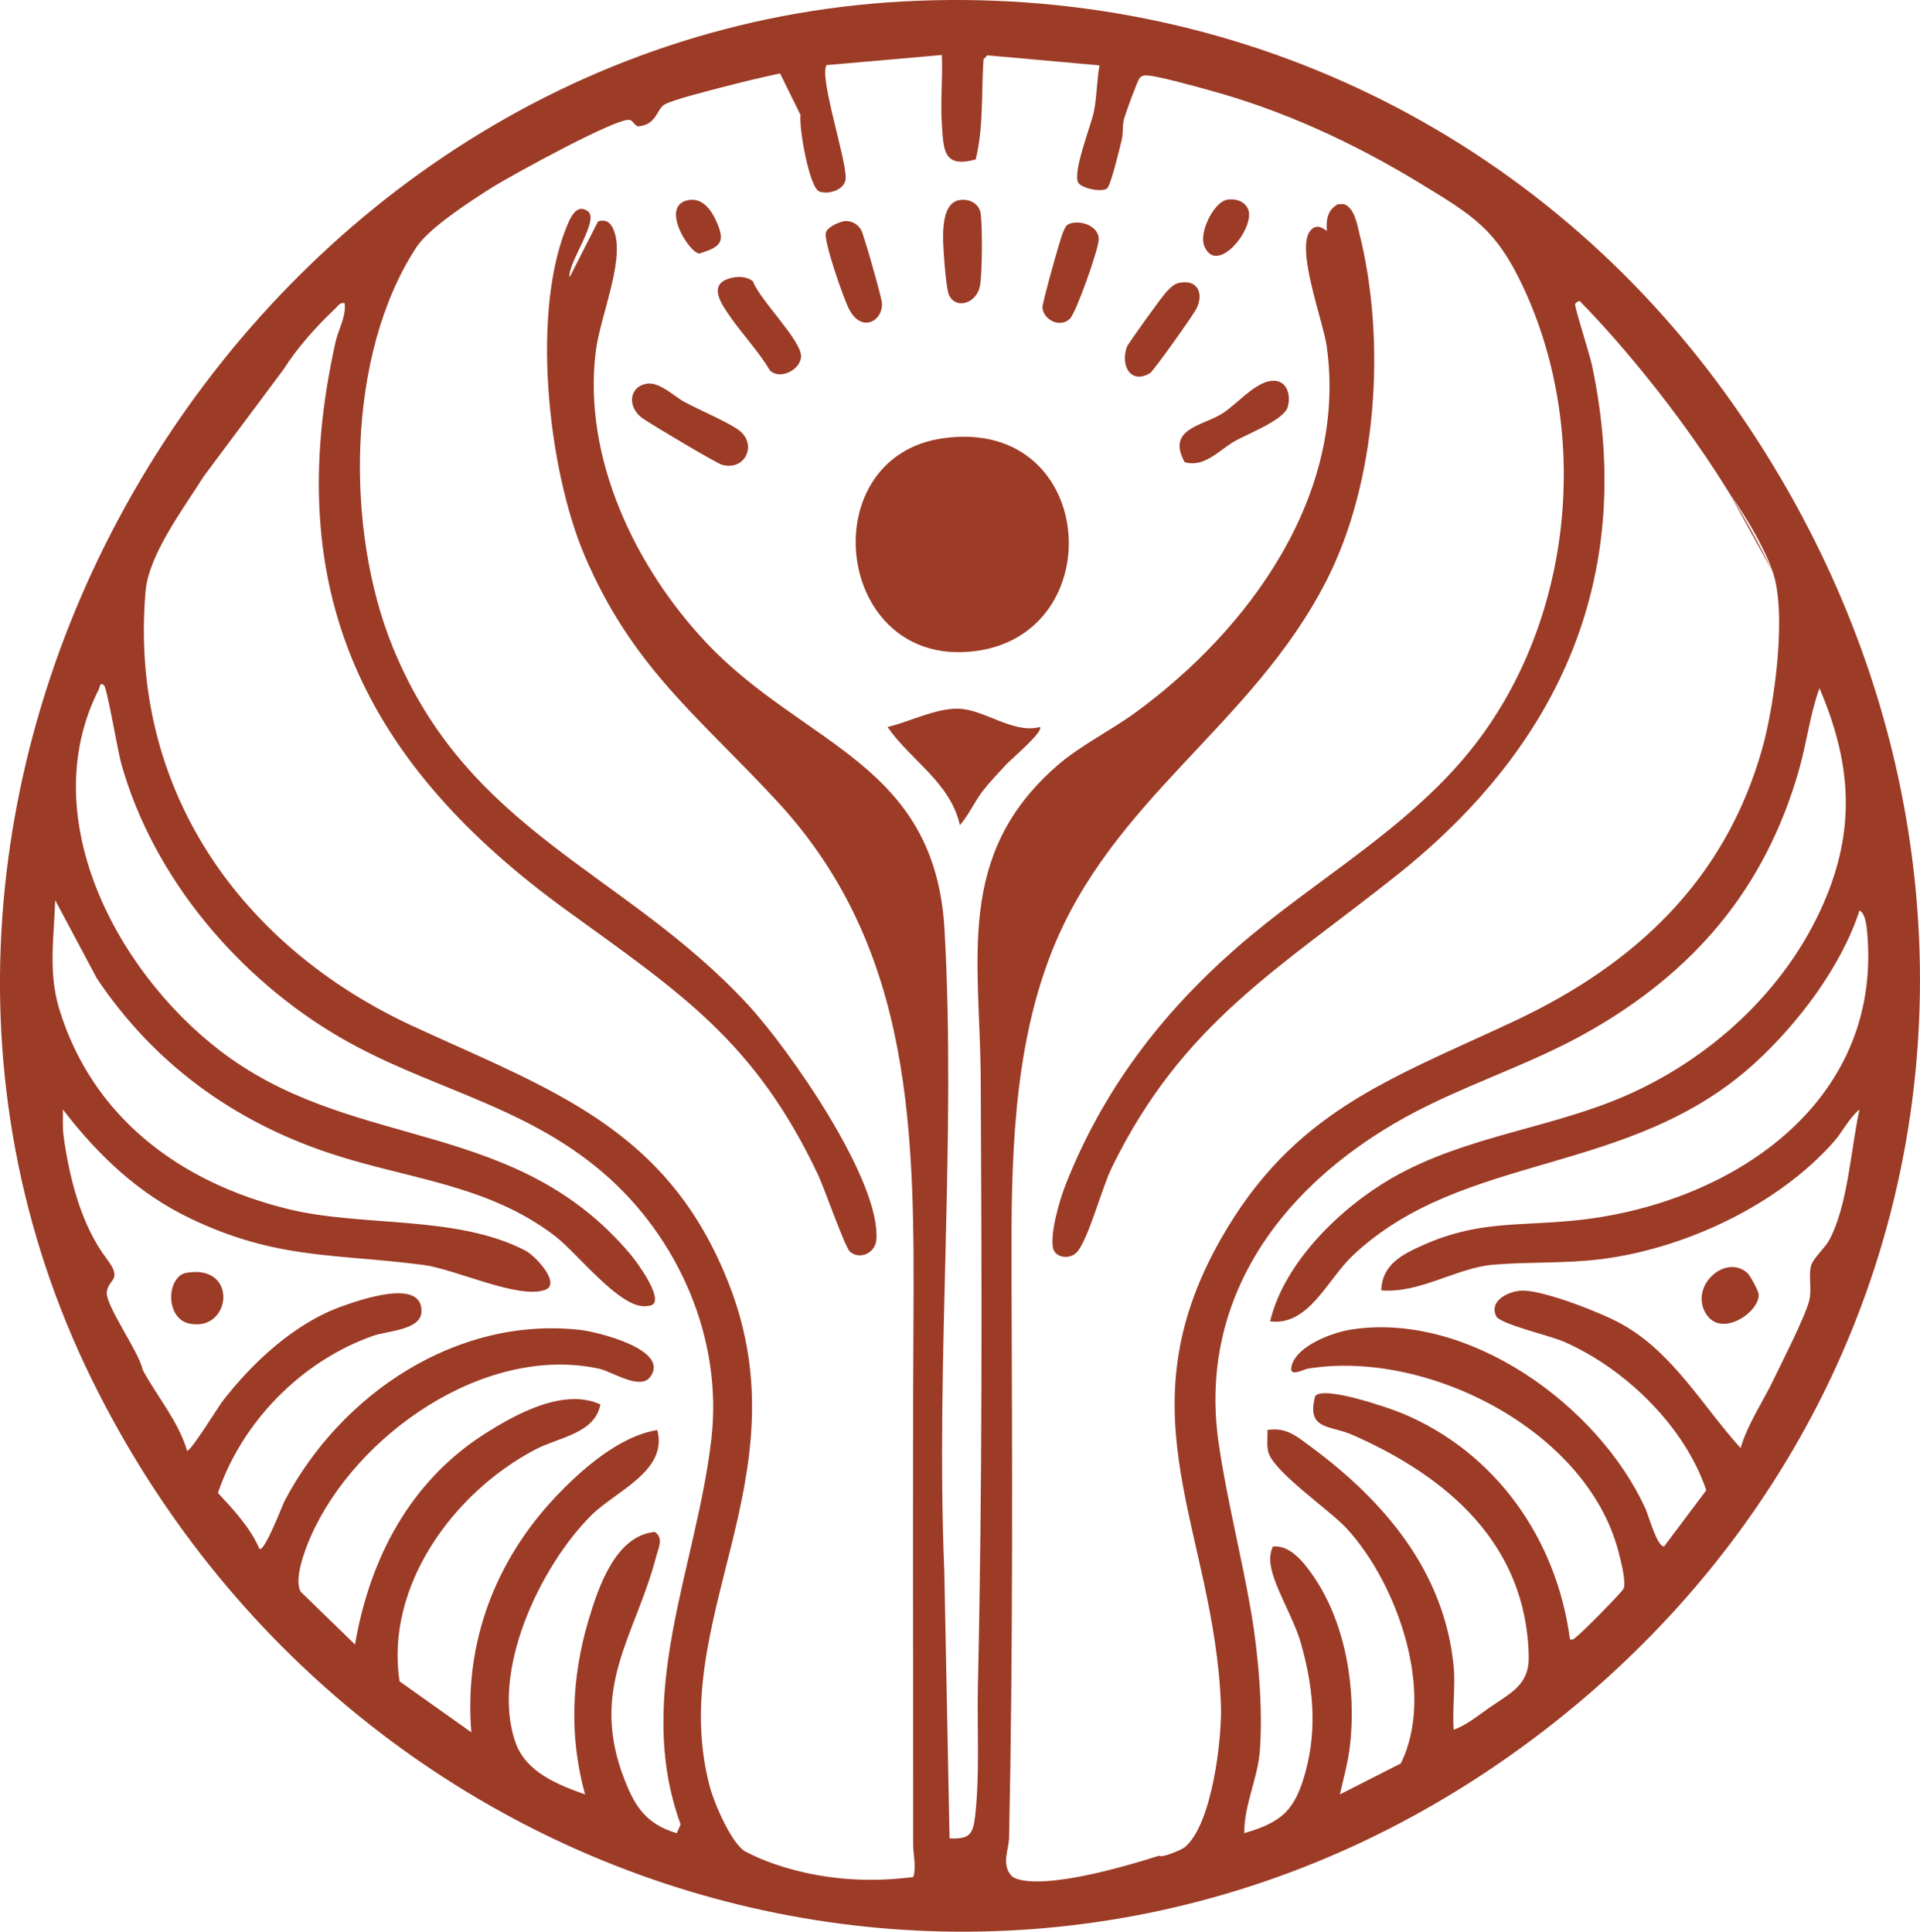 <?xml version="1.0" encoding="UTF-8"?>
<svg id="Layer_2" xmlns="http://www.w3.org/2000/svg" viewBox="0 0 233.48 234.94">
  <defs>
    <style>
      .cls-1 {
        fill: #9C3B26;
      }
    </style>
  </defs>
  <g id="Layer_1-2" data-name="Layer_1">
    <g>
      <path class="cls-1" d="M22.91,154.77c-.38.05-.72.13-1.03.38-1.7,1.39-1.39,5.25,1.08,5.81,5.09,1.17,6.11-7.07-.05-6.19Z"/>
      <path class="cls-1" d="M210.66,49.03C187.53,16.22,150.13-2.03,109.75.18,29.58,4.56-24.42,95.28,11.15,167.74c32.46,66.11,115.07,88.73,175.15,43.84,52.52-39.25,62-109.15,24.36-162.55ZM37.22,41.25l-2.77,3.71c.83-1.29,1.76-2.53,2.77-3.71ZM82.3,222.96c-3.64-1.09-5.04-3.12-6.36-6.52-4.35-11.18,1.33-17.44,3.85-27.12.27-1.05.95-2.25-.16-3-4.8.44-6.89,6.78-8.08,10.79-2.05,6.93-2.35,14.12-.4,21.13-3.3-1.15-7.15-2.71-8.42-6.2-3.17-8.71,2.98-21.58,9.19-27.76,2.95-2.93,9.33-5.38,8.01-10.35-4.59.71-9.28,4.84-12.4,8.16-7.36,7.82-11.11,17.78-10.21,28.6l-8.73-6.2c-1.79-11.61,6.62-23.05,16.57-28.23,2.81-1.46,7.18-1.91,7.85-5.45-4.46-2.04-10.26,1.16-14.1,3.6-9.05,5.79-13.95,15.14-15.74,25.6l-6.61-6.43c-.86-1.47.53-5.12,1.21-6.67,5.44-12.38,21.14-23.43,35.03-20.46,1.62.34,5,2.66,6.24,1.05,2.57-3.34-6.42-5.52-8.45-5.75-15.05-1.71-29.14,7.81-35.96,20.76-.29.55-2.47,6.29-3.08,5.87-1.11-2.59-3.16-4.77-5.05-6.81,2.95-8.69,10.21-16.07,18.89-19.11,1.69-.6,5.75-.68,5.86-2.89.2-4.21-7.56-1.44-9.73-.67-5.72,2.05-10.87,6.85-14.51,11.59-.37.47-3.95,6.27-4.27,5.94-1.02-3.55-3.66-6.59-5.4-9.85-.39-2.1-4.57-7.86-4.35-9.46.24-1.67,1.99-1.38-.04-4.06-3.06-4.03-4.52-9.77-5.22-14.9-.14-1.07-.07-2.15-.08-3.22,4.23,5.51,9.16,10.23,15.51,13.26,10.51,5.01,17.45,4.24,28.3,5.64,3.93.51,11.43,4.16,14.77,3.06,2.08-.69-1.05-4.12-2.34-4.8-8.41-4.37-19.84-2.83-28.89-5.06-13.05-3.2-23.79-11.13-27.81-24.37-1.34-4.44-.62-8.67-.48-13.19l5.08,9.53c6.92,10.33,16.61,17.38,28.39,21.28,9.42,3.12,19.17,3.77,27.34,10.06,2.7,2.07,7.87,8.81,11.02,8.51.27-.03.55-.03.8-.17,1.31-.86-1.94-5.27-2.69-6.15-13.76-16.34-32.73-12.62-48.54-23.76-13.28-9.36-24.21-28.95-16.09-44.95.13-.24.11-.98.66-.44.34.34,1.66,8.03,2.05,9.43,3.88,13.91,14.28,26.18,26.66,33.37,10.63,6.18,22.25,8.1,31.96,16.45,9.17,7.87,14.56,20.18,13.16,32.34-1.78,15.59-9.49,31.14-3.74,46.91l-.47,1.07ZM140.97,225.69c.98-.31,2.01-.65,3.09-1.02-.43.35-2.53,1.18-2.95,1.08-.05-.01-.1-.03-.14-.06ZM144.06,224.67h0l-3.09,1.02h0c-16.03,5.08-17.96,2.46-17.96,2.46-1.28-1.38-.33-3.18-.3-4.71.48-23.05.38-46.17.29-69.16-.04-12.75.13-26.29,4.8-38.28,7.35-18.88,24.47-27.68,33.51-45.4,6.17-12.1,7.28-29.13,3.99-42.23-.29-1.19-.59-3.01-1.83-3.54h-.75c-1.29.67-1.48,1.9-1.36,3.23-.07.11-1.1-1.13-2.03.01-1.78,2.21,1.57,10.98,2,14.02,2.55,18.06-9.4,34.47-23.25,44.57-3.06,2.23-6.71,4-9.55,6.48-12.42,10.86-9.35,23.46-9.27,38.17.13,24.49.21,49.11-.34,73.56-.12,5.28.25,10.75-.34,16.01-.26,2.28-.73,2.81-3.11,2.71l-.64-32.53c-1.06-25.64,1.46-52.48.03-77.98-1.15-20.35-17.11-22.36-28.94-34.88-8.7-9.22-15.08-22.58-13.47-35.47.52-4.19,3.41-10.72,2.31-14.36-.29-.98-.84-1.84-2.04-1.43l-3.45,6.78c-.31-1.64,3.7-6.99,2.21-8.03-1.14-.82-1.87.31-2.28,1.21-4.74,10.53-2.6,30.12,1.89,40.67,5.84,13.69,13.96,19.64,23.48,29.96,16.7,18.1,16.64,40.61,16.51,63.98-.11,20.89-.02,41.91-.03,62.87,0,1.32.4,2.57.02,3.91-.25.04-.49.07-.71.08-11.33,1.32-19.01-2.81-19.41-3.03-.01-.01-.02-.01-.02-.01-1.83-.61-4.1-6.1-4.6-7.97-5.42-20.28,11.52-37.49,2.34-61.12-7.38-19-21.57-23.65-38.38-31.4-21.15-9.76-34.65-28.97-32.59-52.94.39-4.5,4.7-10.17,7.08-13.97l9.66-12.95,2.78-3.73s0,0,0,0c1.11-1.31,2.32-2.56,3.59-3.76.34-.33.55-.74,1.1-.62.2,1.66-.74,3.13-1.1,4.71-6.82,30.52,3.72,51.44,28.04,69.1,13.88,10.07,22.94,15.93,30.64,32.22.74,1.57,3.24,8.77,3.87,9.33,1.14,1.01,3.08.23,3.21-1.46.52-7.25-10.64-23.19-15.61-28.57-15.09-16.33-34.01-20.88-43.22-43.54-5.75-14.13-5.66-35.57,2.91-48.61,1.56-2.37,6.79-5.74,9.33-7.34,2.07-1.29,15.16-8.51,16.61-8.12.47.13.6.84,1.17.77,2.11-.28,2.08-2.06,3.04-2.64,1-.6,5.78-1.78,7.26-2.17,2.25-.59,4.52-1.13,6.8-1.62l2.49,5.06c-.21,1.55,1.07,8.88,2.3,9.31,1.17.41,3.18-.25,3.19-1.66.03-2.46-3.27-12.37-2.32-13.72l14.01-1.23c.13,2.73-.18,5.6,0,8.33.22,3.17.12,5.47,4.12,4.37.97-3.93.67-8.14.95-12.19l.47-.47,13.63,1.22c-.32,1.78-.33,4.02-.7,5.74-.33,1.54-2.66,7.46-1.85,8.57.54.73,3.11,1.18,3.53.59.51-.73,1.42-4.63,1.71-5.77.22-.84.07-1.71.28-2.55.17-.67,1.63-4.68,1.9-5.01.2-.24.33-.3.64-.34,1.05-.12,6.28,1.37,7.69,1.75,9.14,2.48,17.7,6.44,25.75,11.34,6.44,3.92,9.28,5.58,12.56,12.6,8.39,17.9,6.04,40.93-6.39,56.38-7.87,9.78-19.13,15.87-28.46,24.04-9.2,8.05-16.31,17.4-20.8,28.87-.71,1.81-1.86,5.77-1.51,7.6.22,1.23,2.1,1.51,2.97.46,1.4-1.7,2.96-7.74,4.2-10.26,8.61-17.6,20.37-24.14,34.78-35.63,19.76-15.77,28.99-36.37,23.59-61.92-.25-1.19-2.1-7-2.05-7.38.03-.21.54-.67.79-.17,0,0,.03.03.09.09,1.01,1.02,10.02,10.27,17.92,23.1,2.09,2.95,4.23,6.56,5.24,9.51-1.61-3.33-3.39-6.52-5.24-9.51l5.24,9.51h0c1.73,5.04.22,16.1-1.25,21.37-4.5,16.1-15.46,26.35-30.22,33.28-15.16,7.11-26.84,10.93-35.69,26.55-12.18,21.51-.73,35.35.05,56.64.15,4.06-1.09,14.59-4.41,17.27ZM222.41,150.88c-.52.95-1.98,2.19-2.2,3.14-.3,1.31.15,2.78-.21,4.19-.51,1.97-3.26,7.37-4.3,9.53-1.34,2.8-3.15,5.39-4.04,8.38-4.66-5.16-8.25-11.68-14.56-15.14-2.52-1.38-8.99-3.89-11.74-4.01-1.71-.07-4.38,1.16-3.41,3.12.47.95,6.6,2.37,8.23,3.09,7.48,3.28,14.69,10.3,17.31,18.07l-5.11,6.81c-.83.21-1.92-3.78-2.3-4.61-5.75-12.53-21.47-23.92-35.7-21.76-2.26.34-6.58,1.91-7.29,4.35-.47,1.61,1.35.52,1.99.41,14.48-2.35,33.84,7.51,37.71,22.18.29,1.09.95,3.6.66,4.55-.12.4-5.16,5.48-5.75,5.89-.26.18-.31.44-.79.31-1.59-12.16-9.01-22.76-20.43-27.5-1.54-.64-9.61-3.42-10.55-2.07-1.11,4.14,1.83,3.52,4.48,4.68,11.55,5.06,21.2,13.28,21.49,26.92.08,3.61-2.24,4.48-4.95,6.4-1.27.9-2.76,2.08-4.18,2.57-.18-2.48.23-5.25,0-7.7-1.11-11.51-8.4-20.09-17.32-26.69-1.69-1.24-2.99-2.44-5.32-2.07.03.86-.1,1.74.08,2.6.48,2.35,7.5,7.15,9.52,9.34,6.19,6.71,10.89,20.03,6.61,28.62l-7.4,3.76c.43-1.93.98-3.89,1.21-5.85.82-6.87-.5-15.09-4.54-20.84-1.1-1.57-2.71-3.65-4.82-3.46-.34.78-.39,1.41-.27,2.25.35,2.5,2.78,6.45,3.61,9.29,1.54,5.28,2.09,10.48.63,15.85-1.26,4.63-2.81,6.13-7.45,7.47-.04-3.38,1.6-6.54,1.88-9.9.41-5.08-.17-11.83-1.03-16.88-1.17-6.87-2.94-13.65-3.96-20.57-2.79-19.12,9.44-33.38,25.63-41.24,6.32-3.08,13.03-5.33,19.18-8.8,12.93-7.29,21.58-17.41,25.72-31.8.96-3.32,1.36-6.84,2.52-10.06,3.67,8.56,4.47,16.36.93,25.14-4.34,10.8-13.42,19.42-23.92,24.17-9.41,4.25-19.91,5.05-29.01,10.28-6.25,3.6-13.1,10.26-14.8,17.42,4.71.59,6.95-5.09,10.05-8.01,13.47-12.71,33.67-9.51,48.9-23.41,5.27-4.81,10.52-11.76,12.72-18.55.73.34.87,1.92.94,2.67,1.87,20.97-16.9,33.2-35.68,35.04-6.91.68-11.71.02-18.37,3-2.51,1.12-4.96,2.38-5.04,5.49,4.76.38,9.14-2.76,13.67-3.13,4.33-.36,8.74-.12,13.16-.68,10.11-1.3,21.4-6.56,28.18-14.25,1.12-1.26,1.83-2.86,3.14-3.94-1.04,4.7-1.4,11.73-3.71,15.94Z"/>
      <path class="cls-1" d="M114.77,53.29c-15.87,2.16-13.41,27.01,2.74,26,17.75-1.1,16.27-28.59-2.74-26Z"/>
      <path class="cls-1" d="M116.58,86.19c-2.86-.05-5.91,1.58-8.65,2.23,2.84,4.1,7.62,6.72,8.8,11.94,1.12-1.31,1.74-2.82,2.83-4.23.71-.92,1.98-2.27,2.81-3.16.6-.65,4.57-3.99,4.09-4.55-3.25.87-6.79-2.16-9.9-2.22Z"/>
      <path class="cls-1" d="M90,52.44c-1.2-.99-5.13-2.65-6.8-3.57-1.3-.72-3.03-2.48-4.59-2.2-2.11.38-2.36,2.8-.52,4.17.84.63,9.05,5.51,9.71,5.69,2.79.77,4.25-2.38,2.2-4.08Z"/>
      <path class="cls-1" d="M154.37,46.35c-2,.4-4.08,2.92-5.79,3.98-2.41,1.49-6.75,1.81-4.52,5.88,2.42.72,4.27-1.55,6.2-2.62,1.47-.81,5.86-2.53,6.32-4.05.5-1.66-.22-3.58-2.21-3.18Z"/>
      <path class="cls-1" d="M88.98,33.79c-3.05.69-1.26,3.18-.17,4.75,1.47,2.12,3.45,4.21,4.81,6.5,1.2,1.23,3.79-.07,3.79-1.73,0-1.96-5.06-6.87-5.85-9.1-.71-.58-1.73-.62-2.59-.42Z"/>
      <path class="cls-1" d="M107.24,36.8c-.06-.74-2.21-8.29-2.52-8.83-.4-.68-1.11-1.12-1.93-1.08-.66.04-2.17.72-2.36,1.39-.3,1.04,2.16,8.04,2.82,9.32,1.53,2.96,4.18,1.43,3.99-.81Z"/>
      <path class="cls-1" d="M143.36,34.41c-.66.15-1.03.59-1.48,1.04-.48.48-4.73,6.37-4.86,6.77-.8,2.35.55,4.55,2.84,3.15.41-.25,5.28-7.09,5.65-7.86.92-1.89.06-3.59-2.15-3.1Z"/>
      <path class="cls-1" d="M130.15,27.18c-.55.17-.65.58-.86,1.03-.34.71-2.53,8.58-2.52,9.15.04,1.49,2.12,2.6,3.33,1.41.78-.76,3.51-8.52,3.51-9.67,0-1.58-2.09-2.34-3.46-1.92Z"/>
      <path class="cls-1" d="M115.39,35.85c.84,1.86,3.4,1.04,3.78-1.1.28-1.57.3-7.13.09-8.74-.17-1.26-1.4-1.88-2.61-1.67-2.52.45-1.94,5.35-1.82,7.35.05.83.31,3.6.56,4.16Z"/>
      <path class="cls-1" d="M151.8,25.53c-.36-1.09-1.75-1.49-2.78-1.18-1.51.46-3.25,4-2.57,5.59,1.53,3.63,6.12-2.1,5.36-4.41Z"/>
      <path class="cls-1" d="M85.08,30.83c2.51-.81,3.17-1.32,2.07-3.83-.63-1.45-1.73-3.01-3.5-2.65-3.45.7.2,6.5,1.43,6.49Z"/>
      <path class="cls-1" d="M207.44,159.75c1.81,3.05,6.53-.14,6.42-2.31-.02-.44-1.03-2.3-1.36-2.6-2.63-2.4-7.08,1.52-5.07,4.91Z"/>
    </g>
  </g>
</svg>
